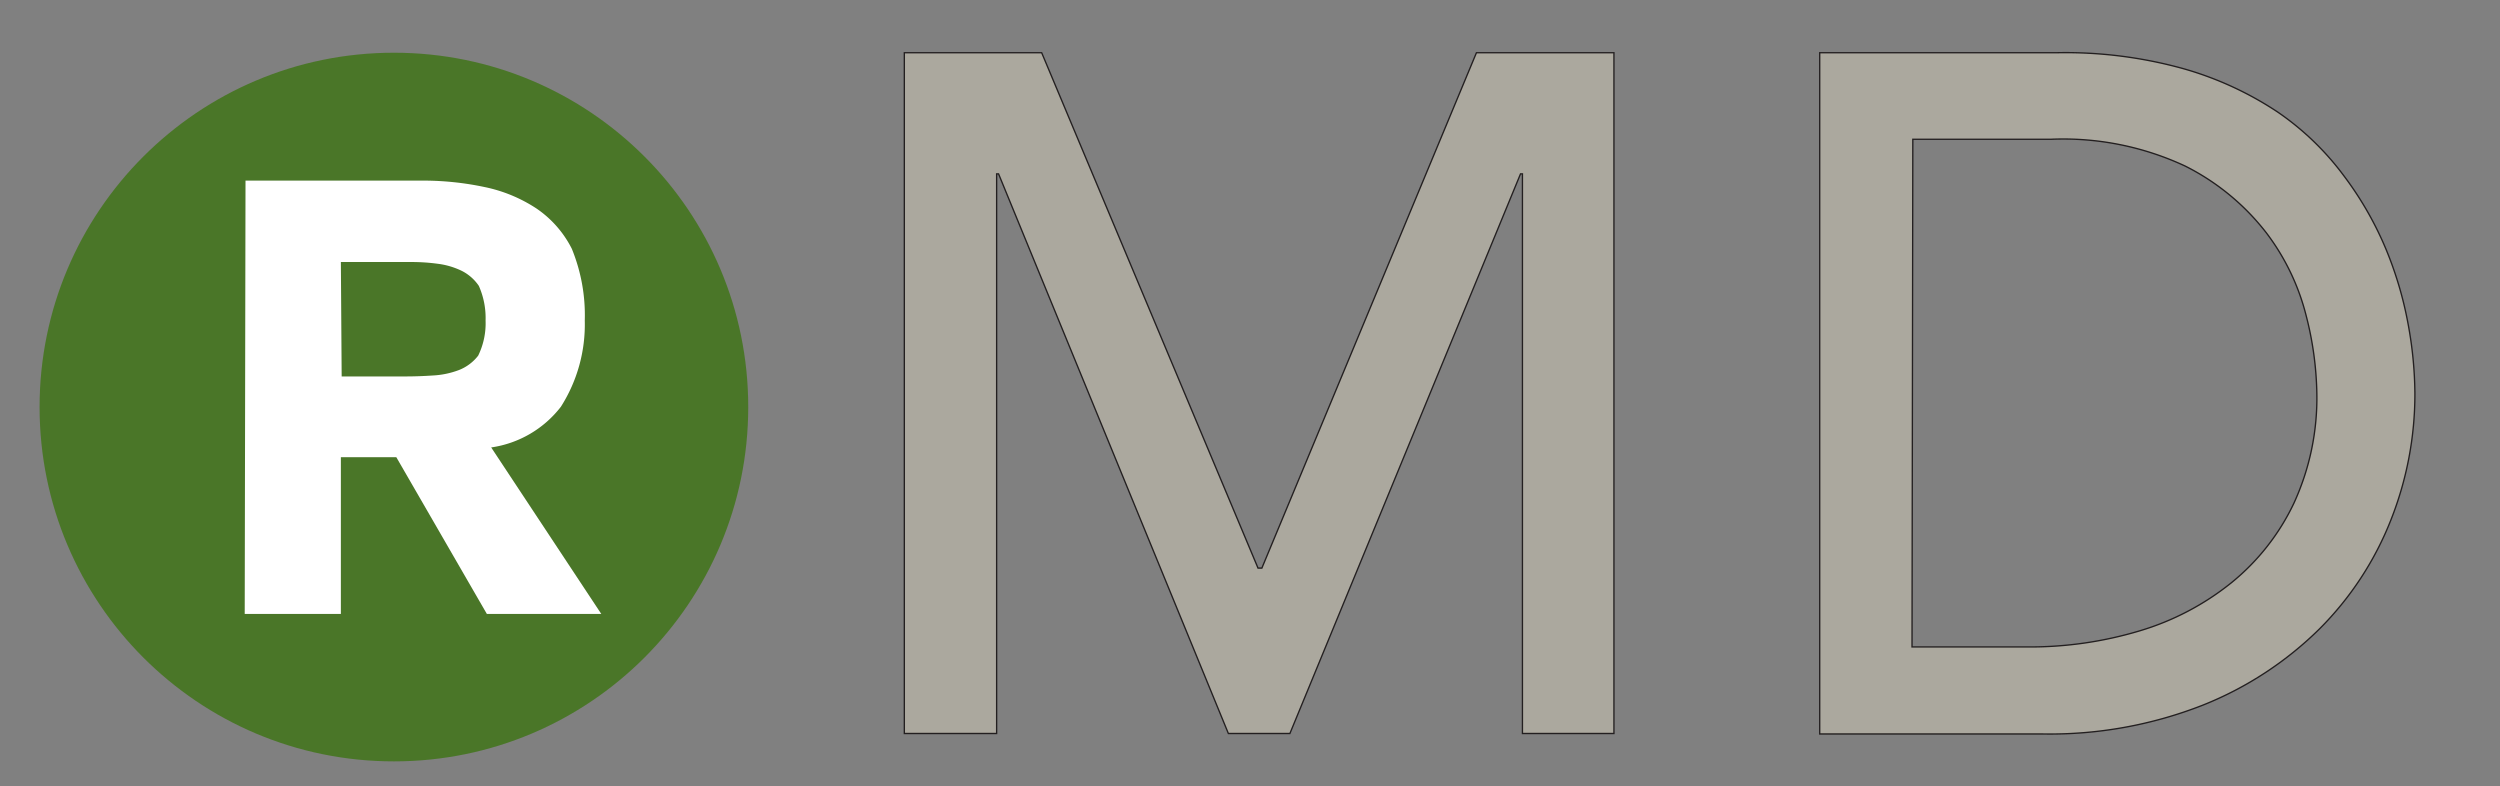 <svg id="Layer_1_copy" data-name="Layer 1 copy" xmlns="http://www.w3.org/2000/svg" viewBox="0 0 156 49.06"><rect x="0" y="0" width="156" height="49.06" fill="#808080" stroke="none"/><title>rMD</title><circle cx="24.58" cy="25.4" r="22.11" style="fill:#4a7628"/><path d="M15.32,11.27h11a18.47,18.47,0,0,1,3.91.4A9.29,9.29,0,0,1,33.46,13a6.67,6.67,0,0,1,2.22,2.52A10.94,10.94,0,0,1,36.49,20,9.56,9.56,0,0,1,35,25.38a6.7,6.7,0,0,1-4.35,2.54l6.87,10.39H30.38l-5.65-9.78H21.27v9.78h-6Zm6,12.22h4q.8,0,1.7-.06a5.33,5.33,0,0,0,1.62-.34,2.81,2.81,0,0,0,1.2-.9A4.6,4.6,0,0,0,30.3,20a4.93,4.93,0,0,0-.42-2.16,2.81,2.81,0,0,0-1.07-.94,4.76,4.76,0,0,0-1.49-.44,12.16,12.16,0,0,0-1.64-.11H21.27Z" style="fill:#fff"/><path d="M56.43,3.29H65l13.5,32.16h.24L92.13,3.29h8.58V45.77H95V10.85h-.12L80.49,45.77H76.65L62.31,10.85h-.12V45.77H56.43Z" style="fill:#aba89e;stroke:#231f20;stroke-miterlimit:10;stroke-width:0.085px"/><path d="M113.55,3.29h14.82a27.48,27.48,0,0,1,7.89,1A21,21,0,0,1,142.14,7,17.36,17.36,0,0,1,146.28,11a21.09,21.09,0,0,1,2.61,4.56,23.09,23.09,0,0,1,1.38,4.68,24.64,24.64,0,0,1,.42,4.32,21.35,21.35,0,0,1-1.5,7.89,19.94,19.94,0,0,1-4.44,6.78A21.88,21.88,0,0,1,137.46,44a26.12,26.12,0,0,1-10,1.8H113.55Zm5.76,37.08h7.26a23.83,23.83,0,0,0,6.93-1,16.79,16.79,0,0,0,5.73-3,14.22,14.22,0,0,0,3.9-4.95,15.72,15.72,0,0,0,1.44-6.93,20.7,20.7,0,0,0-.66-4.77,14.31,14.31,0,0,0-2.49-5.19,14.77,14.77,0,0,0-5.07-4.17A18,18,0,0,0,128,8.69h-8.64Z" style="fill:#aba89e;stroke:#231f20;stroke-miterlimit:10;stroke-width:0.085px"/></svg>
